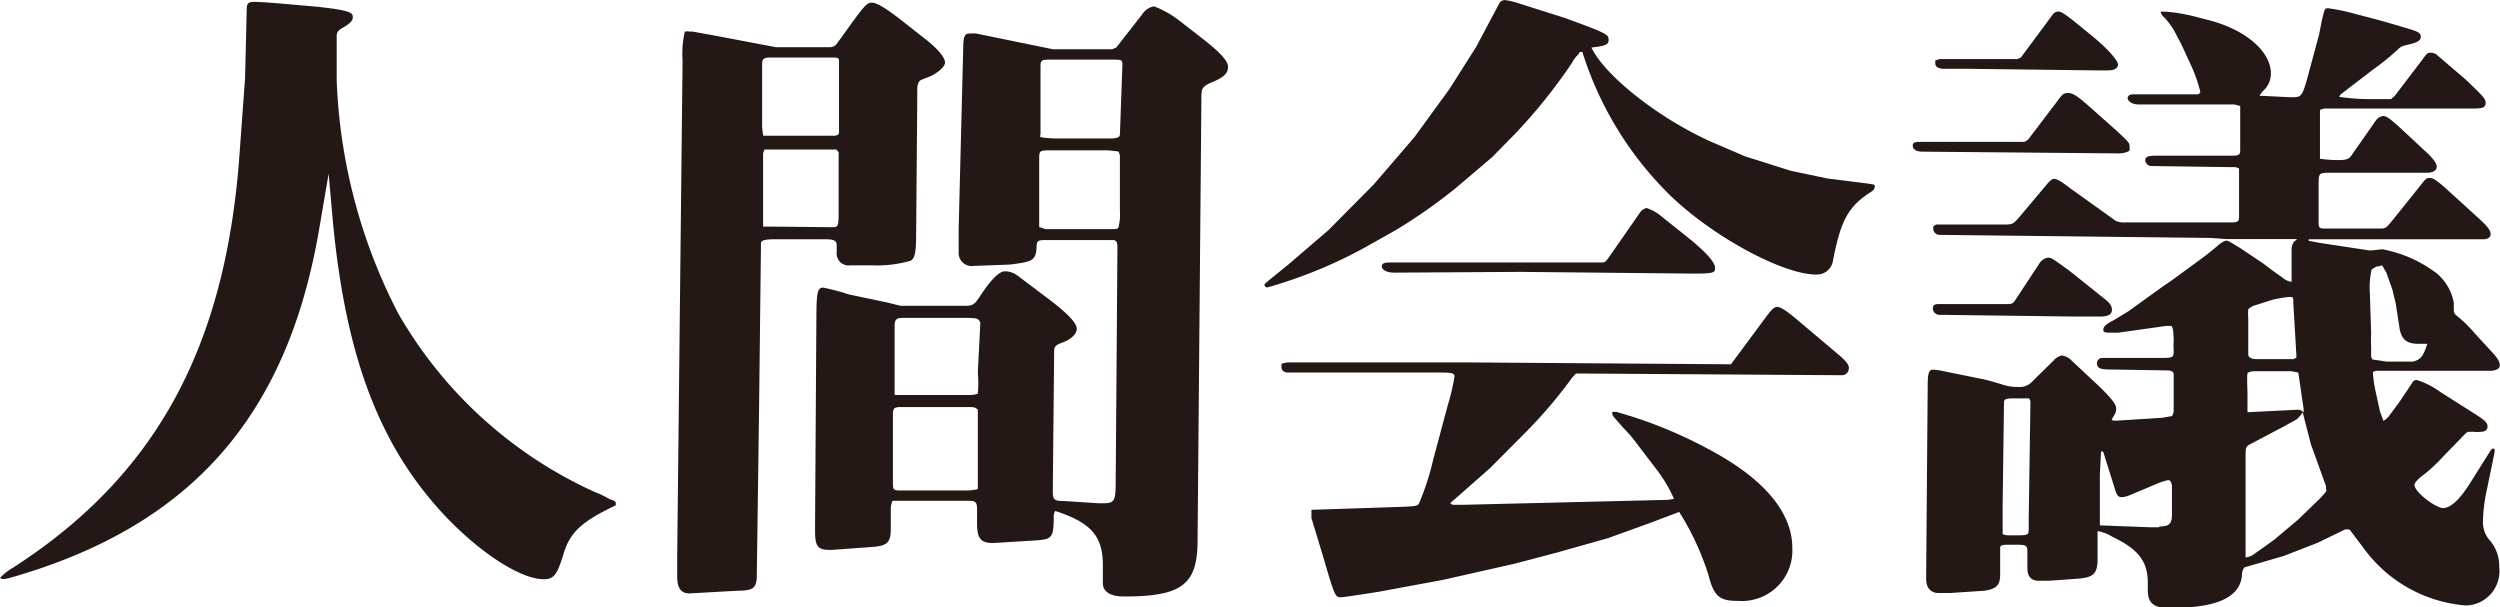 <svg xmlns="http://www.w3.org/2000/svg" viewBox="0 0 130.39 31.67"><defs><style>.cls-1{fill:#231815;fill-rule:evenodd;}</style></defs><title>logo_ningenkaigi</title><g id="レイヤー_2" data-name="レイヤー 2"><g id="レイヤー_1-2" data-name="レイヤー 1"><path class="cls-1" d="M31.92,26.08a1.59,1.59,0,0,1-.31-.15,4,4,0,0,0-.57-.26,22.54,22.54,0,0,1-10.28-9.34,28.71,28.71,0,0,1-3.2-12.16c0-.52,0-.52,0-1.43l0-.43c0-.22,0-.37,0-.43,0-.22.1-.31.36-.46s.49-.32.48-.52S18.42.54,16.41.34L14.47.17C13.86.12,13.37.09,13.17.1s-.3.1-.3.33L12.78,4.1l-.3,4.11c-.75,10-4.41,16.65-11.82,21.41a3,3,0,0,0-.66.52.39.39,0,0,0,.13.06l.12,0,.23-.05C9.94,27.47,15,21.73,16.66,11.87l.48-2.81h0l.24,2.69C18,18,19.48,22.39,22.29,25.85c2,2.48,4.67,4.37,6.08,4.36.51,0,.69-.24,1-1.25.33-1.17.94-1.75,2.74-2.6a.44.44,0,0,0,0-.16S32.08,26.12,31.92,26.08Z"/><path class="cls-1" d="M96,18.59l-2.37-2c-.48-.4-.77-.58-.93-.58s-.27.08-.68.64L90.28,19,76.35,18.9l-9.21,0-.3.07a1.23,1.23,0,0,0,0,.19c0,.16.14.27.33.27l7.69,0c.82,0,1,0,1,.21a10.84,10.84,0,0,1-.34,1.46l-.76,2.83A13.56,13.56,0,0,1,74,26.28c-.09.11-.19.12-.75.15l-4.85.16,0,.43L69,29c.62,2.12.64,2.15.93,2.15.13,0,.81-.1,2-.29l3.3-.61L79,29.4l2.2-.58,2.66-.75,2.27-.82,1.45-.55A14.07,14.07,0,0,1,89.11,30c.28,1.1.57,1.35,1.56,1.34a2.63,2.63,0,0,0,2.81-2.76c0-1.9-1.55-3.68-4.44-5.19a23,23,0,0,0-4.75-1.91h-.19a.25.25,0,0,0,0,.13c0,.06,0,.06.49.62l.43.46s.21.26.39.5l1,1.31a7.43,7.43,0,0,1,.9,1.52l-.31.05-10.75.26H76c-.26,0-.28,0-.36-.09l2.07-1.82,1.86-1.87a24.5,24.5,0,0,0,2.27-2.64l.16-.22.2-.21,13.85.09h0a.35.35,0,0,0,.37-.3C96.47,19.08,96.35,18.91,96,18.59Z"/><path class="cls-1" d="M97.32,9.56l-2-.25-1.91-.4L91,8.15l-1.76-.76C86.58,6.2,83.74,4,83,2.48c.73-.08.91-.16.9-.41s0-.31-2.28-1.13L79.29.2a4,4,0,0,0-.82-.2.37.37,0,0,0-.27.17L77,2.43l-1.4,2.21L73.78,7.14,71.65,9.62,69.29,12l-2.11,1.81c-1.24,1-1.24,1-1.23,1.05a.15.15,0,0,0,.15.13,24.27,24.27,0,0,0,5.12-2.1L72.8,12a27.58,27.58,0,0,0,3.15-2.21l1.87-1.59L79,7a27.78,27.78,0,0,0,3-3.74,1.64,1.64,0,0,1,.21-.31l.14-.14c0-.09.06-.1.12-.1h.06a18,18,0,0,0,4.6,7.5c2.24,2.16,5.91,4.13,7.62,4.11a.85.85,0,0,0,.85-.72c.4-2.08.79-2.81,1.92-3.55.2-.12.26-.2.26-.32S97.77,9.63,97.32,9.56Z"/><path class="cls-1" d="M79.31,14.18l9,.09c1.1,0,1.15-.05,1.14-.32S89,13.16,88,12.36l-1.39-1.11a2.23,2.23,0,0,0-.73-.4.56.56,0,0,0-.36.26l-1.58,2.27c-.21.29-.23.31-.42.31l-10.64,0h-.43c-.27,0-.39.07-.38.21s.19.32.67.32Z"/><path class="cls-1" d="M124,19.34h5.85c.34,0,.54-.11.53-.31s-.16-.41-.51-.78l-.81-.88a6.56,6.56,0,0,0-.91-.89c-.15-.12-.17-.17-.17-.4v-.3a2.62,2.62,0,0,0-.9-1.53A6.73,6.73,0,0,0,124.25,13l-.55.06h-.13L121,12.67l-.59-.11,0-.08,2.85,0,6.26,0c.23,0,.39-.11.38-.28s-.09-.33-.65-.84l-1.54-1.4c-.59-.54-.81-.69-1-.68s-.22.08-.5.43l-1.46,1.82c-.29.35-.33.39-.59.39l-2.79,0c-.36,0-.42,0-.44-.24v-2c0-.63,0-.66.52-.67l5.14,0h0c.31,0,.5-.13.5-.32s-.24-.49-.68-.88L125.1,6.59c-.5-.44-.64-.54-.82-.54a.59.59,0,0,0-.39.27l-1.25,1.79c-.12.17-.22.21-.52.24H122a6.85,6.85,0,0,1-1-.07s0-2.37,0-2.55l.22-.07h7.82c.47,0,.6-.07.6-.29s-.09-.31-1.05-1.23l-1.46-1.25a.49.49,0,0,0-.34-.14c-.18,0-.19,0-.51.44L124.9,5l-.19.17h-1.22A11.06,11.06,0,0,1,122,5.05l.07-.12,1.71-1.31a12.44,12.44,0,0,0,1.24-1c.19-.19.25-.22.65-.31s.59-.2.59-.39-.12-.27-.7-.44l-1.26-.37L122.75.7a10.82,10.82,0,0,0-1.32-.27c-.18,0-.18,0-.34.67l-.13.68-.45,1.67c-.43,1.61-.43,1.61-.95,1.62h-.14L118,5l-.15,0a1,1,0,0,1,.21-.28,1.22,1.22,0,0,0,.38-.89c0-1.17-1.37-2.32-3.32-2.8l-.66-.17a8.54,8.54,0,0,0-1.49-.25l-.29,0,0,0h0l0,0,.06.14a.58.58,0,0,0,.13.15,3.7,3.7,0,0,1,.68,1l.17.31.17.36.46,1a8.53,8.53,0,0,1,.41,1.21.16.16,0,0,1-.13.14h-.1l-3.27,0c-.18,0-.29.08-.29.2s.17.32.58.33l5,0,.29.08,0,.2,0,2.11c0,.23-.08.28-.42.28h-3.94c-.46,0-.59.06-.59.23a.32.32,0,0,0,.31.31l4.42.06.16.07,0,.17,0,2.21c0,.34,0,.41-.31.43H112l-1.12,0a1.12,1.12,0,0,1-.53-.08L108,9.84c-.43-.34-.71-.51-.85-.51s-.24.1-.44.34l-1.38,1.64c-.31.36-.36.39-.7.4h-3.51a.29.29,0,0,0-.29.12v.07a.33.33,0,0,0,.34.35l14.11.16.87.06,2.86,0,.51,0,.17,0,.09,0h0s0,0,0,.05c-.16.06-.24.21-.26.46l0,1.72a.89.89,0,0,1-.46-.21l-.56-.4-.45-.34-1.19-.8c-.66-.4-.66-.4-.77-.4a1.24,1.24,0,0,0-.44.28c-.3.25-.58.48-.86.68l-1.53,1.12-.44.3L111,16.24l-.46.28-.16.1-.17.1c-.36.18-.5.31-.51.46s.11.17.25.17l.15,0,.39,0,2.48-.35h.29c.08.16.08.16.11.65a1.68,1.68,0,0,1,0,.18,2.69,2.69,0,0,0,0,.4c0,.4,0,.43-.56.44h-3.18a.27.27,0,0,0-.26.27c0,.25.15.33.66.33l3,.05c.25,0,.36.09.34.23v1.94l-.08.21-.53.09-2.37.15h0c-.13,0-.24,0-.25-.07a0,0,0,0,1,0,0s0,0,0,0c.21-.33.23-.39.23-.54s0-.33-.93-1.22l-1.41-1.32a.89.89,0,0,0-.48-.25.75.75,0,0,0-.45.27L105.89,20a.92.92,0,0,1-.67.18,2.33,2.33,0,0,1-.83-.14c-.48-.14-.81-.24-1-.27l-1.92-.39a4,4,0,0,0-.64-.1c-.23,0-.29.17-.29.9l-.08,10v0c0,.49.24.75.66.75l.58,0,1.8-.12c.65-.1.83-.3.82-.9l0-1.21c0-.25,0-.27.34-.29h.34c.67,0,.74,0,.74.38v.84c0,.45.21.67.62.66l.5,0,1.54-.11c.76-.07.95-.24,1-.86l0-1.36,0-.16v-.09l.06,0a2.2,2.2,0,0,1,.72.29c1.34.64,1.83,1.27,1.84,2.36v.4c0,.72.33,1,1.31.94,2.33,0,3.49-.57,3.6-1.67,0-.25.09-.43.17-.45L119.1,29l1.78-.69,1.44-.7.12,0a.17.17,0,0,1,.16.08l.67.89a7.3,7.3,0,0,0,5.36,3,1.79,1.79,0,0,0,1.72-2,2.05,2.05,0,0,0-.54-1.45,1.45,1.45,0,0,1-.31-.9,8.55,8.55,0,0,1,.22-1.76l.39-1.89v-.13l-.05-.06c-.11,0-.14.08-.27.28l-1,1.59c-.55.86-1,1.23-1.36,1.24s-1.5-.82-1.5-1.21c0-.11.17-.3.47-.52a9,9,0,0,0,1-.93l1.21-1.25a.3.3,0,0,1,.17-.07h0l.24,0a1.51,1.51,0,0,0,.37,0c.23,0,.35-.1.35-.28s-.11-.3-.64-.64l-1.83-1.16a4.15,4.15,0,0,0-1.22-.62.25.25,0,0,0-.24.15l-.67,1-.54.73a1,1,0,0,1-.29.25l-.18-.49-.24-1.1a6.19,6.19,0,0,1-.13-.95C123.79,19.39,123.85,19.34,124,19.34ZM105.81,27v.51c0,.36,0,.4-.46.41h-.61a.83.83,0,0,1-.29-.06l0-.1V26.36h0l.07-5.35c0-.18.08-.22.38-.23h.61l.17,0,.14,0s.08.09.08.18Zm6.81.5h-.51l-2.59-.1,0-2.63.06-1.22.11,0,.63,2c.08.28.17.38.33.38a1.18,1.18,0,0,0,.42-.1l1.43-.6a3.12,3.12,0,0,1,.59-.19c.1,0,.19.15.19.34v1.27C113.3,27.31,113.19,27.45,112.62,27.46Zm4.65-11.38a.82.82,0,0,1,.35-.2l.92-.29a6.75,6.75,0,0,1,.83-.14h.19l.05.12v.2l.16,2.71,0,.14-.16.07h-1.09l-.52,0h-.32c-.26,0-.42-.09-.42-.25v-1.9A2.16,2.16,0,0,1,117.27,16.07Zm0,3.34c0-.07.14-.09.35-.1h1.87l.38.07.28,1.91v.18a.37.37,0,0,0-.33-.15l-2.6.13v-1C117.19,19.63,117.2,19.48,117.25,19.41ZM121,26l-1.16,1.12-1.19,1c-.19.14-.54.4-1.06.76a.88.88,0,0,1-.47.19l0-5.2c0-.54,0-.58.29-.73l1.69-.89.69-.38a2,2,0,0,0,.31-.36l.43,1.67.78,2.16a.47.47,0,0,1,0,.16C121.37,25.6,121.35,25.62,121,26Zm2.74-7.25a.55.55,0,0,1-.07-.15l0-.16,0-.31a6.39,6.39,0,0,1,0-.74l-.07-2.15a4.28,4.28,0,0,1,.08-1.12c0-.08.11-.13.3-.23l.08,0,.18-.05.22.37.31.87.18.74.21,1.36c.12.58.42.78,1.11.75h.33c-.22.66-.33.8-.73.93h-1.39Z"/><path class="cls-1" d="M101.17,16.42l7,.09h1.35c.44,0,.63-.11.63-.35s-.15-.39-.43-.61l-1.83-1.46c-.9-.65-.9-.65-1.09-.65a.67.67,0,0,0-.46.34l-1.27,1.93a.37.37,0,0,1-.25.15h-3.75c-.17,0-.26.08-.26.21A.34.34,0,0,0,101.17,16.42Z"/><path class="cls-1" d="M110.47,8a1.23,1.23,0,0,0,.55-.11l.05-.06a1.06,1.06,0,0,0,0-.17c0-.21,0-.21-.71-.87l-1.52-1.35c-.52-.45-.75-.6-1-.59s-.31.12-.55.44l-1.52,2-.18.11H100.1c-.25,0-.34.05-.34.2s.14.31.51.31L110.39,8Z"/><path class="cls-1" d="M101.45,3.59l.33,0h1l6.41.08h.8c.29,0,.48-.13.48-.31s-.52-.8-1.3-1.44l-.81-.66c-.64-.52-.84-.65-1-.66a.38.38,0,0,0-.32.19L105.4,3l-.18.08h-.76l-3.29,0-.23.07a1,1,0,0,0,0,.16C100.93,3.49,101.11,3.59,101.45,3.59Z"/><path class="cls-1" d="M62.7,2l-1.29-1A5.24,5.24,0,0,0,60.19.33a.94.94,0,0,0-.62.42L58.22,2.48,58,2.57H54.92l-4-.82a1.67,1.67,0,0,0-.35,0c-.25,0-.32.14-.33.66L50,11.93v1.21a.68.68,0,0,0,.77.73h0l1.88-.07c1.2-.14,1.35-.22,1.41-.83,0-.42.06-.44.45-.45h2.5l.79,0h.25c.16,0,.23.12.23.33V13l-.09,12.14c0,1-.07,1.1-.65,1.11l-.22,0-1.85-.12c-.5,0-.55-.08-.56-.47v-.1l.07-7.23c0-.27.09-.34.45-.47s.73-.41.73-.71-.45-.78-1.45-1.54l-1.62-1.22a1.1,1.1,0,0,0-.68-.24c-.3,0-.74.45-1.31,1.32-.27.41-.37.48-.76.48h0l-3.37,0-.68-.17-2-.42A13.22,13.22,0,0,0,42.94,15c-.29,0-.35.22-.36,1.4l-.07,11.08v.2c0,.8.13,1,.76,1h.13l2.17-.16c.71-.06.89-.25.89-.92l0-.6v-.47a1.06,1.06,0,0,1,.09-.41l.38,0,3.56,0c.4,0,.46.06.47.42,0,0,0,0,0,.14v.64c0,.76.2,1,.81,1h.06l2.3-.14c.75-.07.82-.17.83-1.23a.47.47,0,0,1,.08-.3c1.83.6,2.45,1.28,2.48,2.73l0,.46,0,.57c0,.45.39.71,1.14.7,3,0,3.78-.65,3.8-2.85l.2-23.17c0-.11,0-.37.06-.46s.11-.18.49-.34c.61-.25.84-.46.84-.8S63.56,2.67,62.7,2ZM51,25.06l0,.45a2.31,2.31,0,0,1-.61.07h-.05l-3.26,0c-.48,0-.5,0-.51-.37l0-3.54c0-.37.05-.42.34-.44h.64l2.89,0c.34,0,.42,0,.56.14Zm0-5.65A6.55,6.55,0,0,1,51,20.53a1.12,1.12,0,0,1-.41.07h-.08l-3.43,0-.42,0,0-.31,0-3.26c0-.36.08-.45.43-.45h.52l2.52,0c.81,0,.91,0,1,.26ZM58.41,11a2.68,2.68,0,0,1-.08.87c0,.06-.13.08-.31.08l-3.49,0-.33-.11,0-3.48c0-.48,0-.5.44-.52h3.13l.57.06.07.2Zm0-4c0,.15-.13.21-.44.22h-.1l-2.61,0a5.06,5.06,0,0,1-1-.07A.24.24,0,0,1,54.27,7V3.44c0-.3.07-.33.5-.33H58c.48,0,.55,0,.54.29Z"/><path class="cls-1" d="M43.64,12.8v.33a.63.63,0,0,0,.72.71l.43,0,.7,0a6.3,6.3,0,0,0,2-.24c.21-.11.28-.4.29-1.15l.06-7.18V4.62a.78.78,0,0,1,.08-.33c.05-.1.08-.11.5-.27s.88-.53.87-.77-.35-.68-1-1.19L46.94,1C46.16.4,45.72.14,45.48.14s-.34.07-1.17,1.22L43.85,2l-.25.34a.51.51,0,0,1-.27.12H40.46l-3.16-.6-1.22-.22a.36.36,0,0,1-.17,0h0a.09.09,0,0,0-.08,0l-.11,0a5.14,5.14,0,0,0-.12,1.51L35.32,29v1.06c0,.62.2.89.64.89h0l2.51-.14c.8,0,.95-.15,1-.64l.12-8.83.12,0-.12,0,.1-8.67c0-.12.2-.19.66-.19h.22l2.4,0C43.5,12.47,43.64,12.55,43.64,12.8ZM39.76,3.25c0-.18.12-.25.4-.25h.27l2.9,0c.34,0,.43,0,.43.18V3.5l0,3.35c0,.19-.07.23-.35.23H40.63l-.82,0a2.94,2.94,0,0,1-.06-.55V3.25Zm.66,8.57-.19,0h-.08l-.05,0-.05,0-.13,0-.12,0s0,0,0-.12l0-2V8l.07-.2.12,0h.24l.07,0,3,0,.33,0,.11.14,0,2.91c0,.95,0,1-.33,1Z"/></g></g></svg>